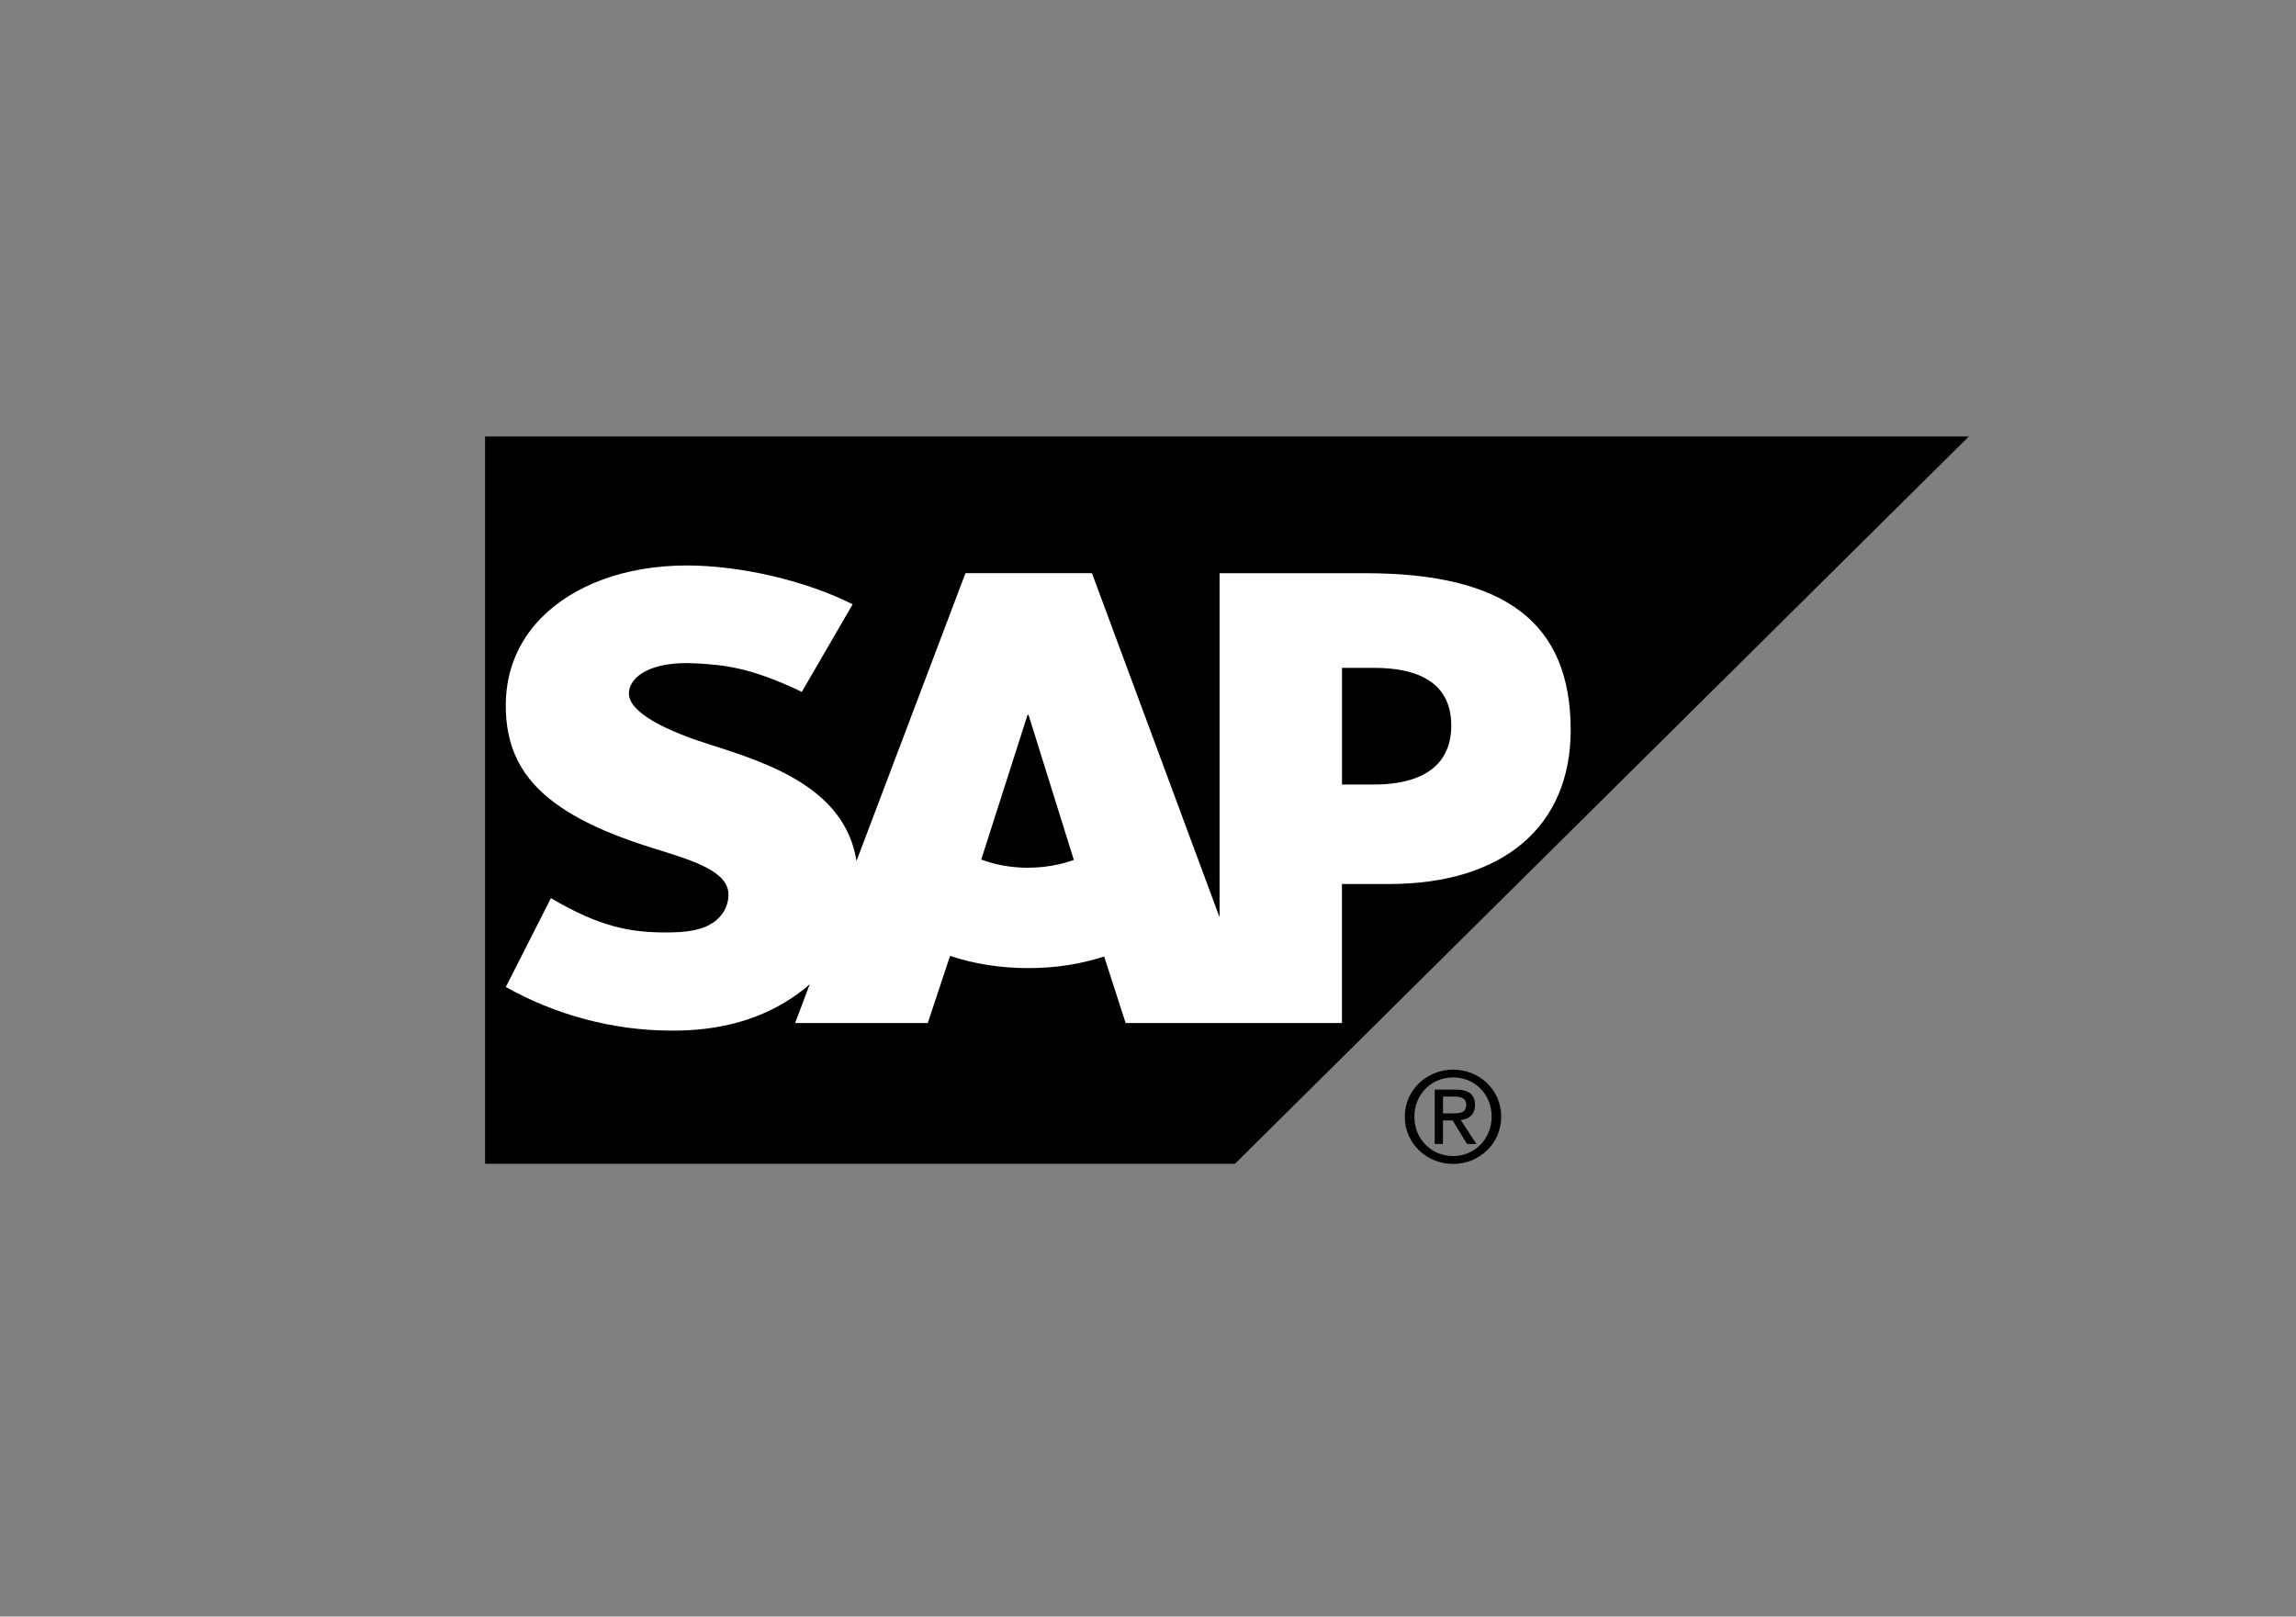 <svg xmlns="http://www.w3.org/2000/svg" width="142" height="100" viewBox="0 0 142 100" fill="none"><rect x="0" y="0" width="142" height="100" fill="#808080" stroke="none"/><g clip-path="url(#clip0_1_85)"><path fill-rule="evenodd" clip-rule="evenodd" d="M30 71.992H76.375L121.765 27H30V71.992Z" fill="black"></path><path fill-rule="evenodd" clip-rule="evenodd" d="M84.458 35.458H75.426V56.741L67.534 35.456H59.711L52.972 53.255C52.258 48.771 47.574 47.217 43.888 46.055C41.451 45.282 38.874 44.142 38.896 42.881C38.913 41.847 40.282 40.888 42.983 41.033C44.8 41.129 46.404 41.275 49.59 42.798L52.734 37.38C49.819 35.911 45.796 34.984 42.502 34.979H42.48C38.636 34.979 35.431 36.218 33.446 38.249C32.063 39.671 31.316 41.472 31.283 43.47C31.233 46.219 32.251 48.165 34.389 49.722C36.189 51.029 38.495 51.882 40.528 52.51C43.033 53.277 45.082 53.946 45.054 55.374C45.043 55.895 44.842 56.377 44.465 56.769C43.838 57.41 42.881 57.651 41.553 57.676C38.993 57.728 37.096 57.331 34.073 55.56L31.283 61.053C34.3 62.752 37.87 63.75 41.507 63.75H41.977C45.148 63.69 47.706 62.791 49.753 61.163C49.866 61.072 49.974 60.976 50.082 60.88L49.178 63.281H57.38L58.757 59.129C60.197 59.611 61.837 59.885 63.579 59.885C65.322 59.885 66.873 59.628 68.289 59.167L69.616 63.281H82.995V54.683H85.912C92.967 54.683 97.142 51.123 97.142 45.156C97.142 38.509 93.085 35.458 84.452 35.458H84.458ZM63.582 53.677C62.529 53.677 61.539 53.491 60.687 53.17L63.552 44.218H63.61L66.414 53.195C65.57 53.496 64.608 53.674 63.579 53.674L63.582 53.677ZM84.989 48.53H82.998V41.313H84.989C87.643 41.313 89.756 42.185 89.756 44.879C89.756 47.573 87.643 48.53 84.989 48.53Z" fill="white"></path><path d="M87.475 69.076C87.475 67.694 88.525 66.647 89.872 66.647C91.219 66.647 92.253 67.694 92.253 69.076C92.253 70.457 91.2 71.512 89.872 71.512C88.545 71.512 87.475 70.479 87.475 69.076ZM89.872 72C91.473 72 92.845 70.761 92.845 69.076C92.845 67.39 91.473 66.165 89.872 66.165C88.271 66.165 86.883 67.401 86.883 69.076C86.883 70.75 88.252 72 89.872 72ZM89.247 69.306H89.839L90.732 70.764H91.31L90.342 69.284C90.84 69.226 91.224 68.96 91.224 68.357C91.224 67.694 90.829 67.401 90.027 67.401H88.733V70.764H89.244V69.306H89.247ZM89.247 68.87V67.831H89.95C90.301 67.831 90.68 67.905 90.68 68.325C90.68 68.843 90.293 68.87 89.864 68.87H89.247Z" fill="black"></path></g><defs><clipPath id="clip0_1_85"><rect width="91.765" height="45" fill="white" transform="translate(30 27)"></rect></clipPath></defs></svg>